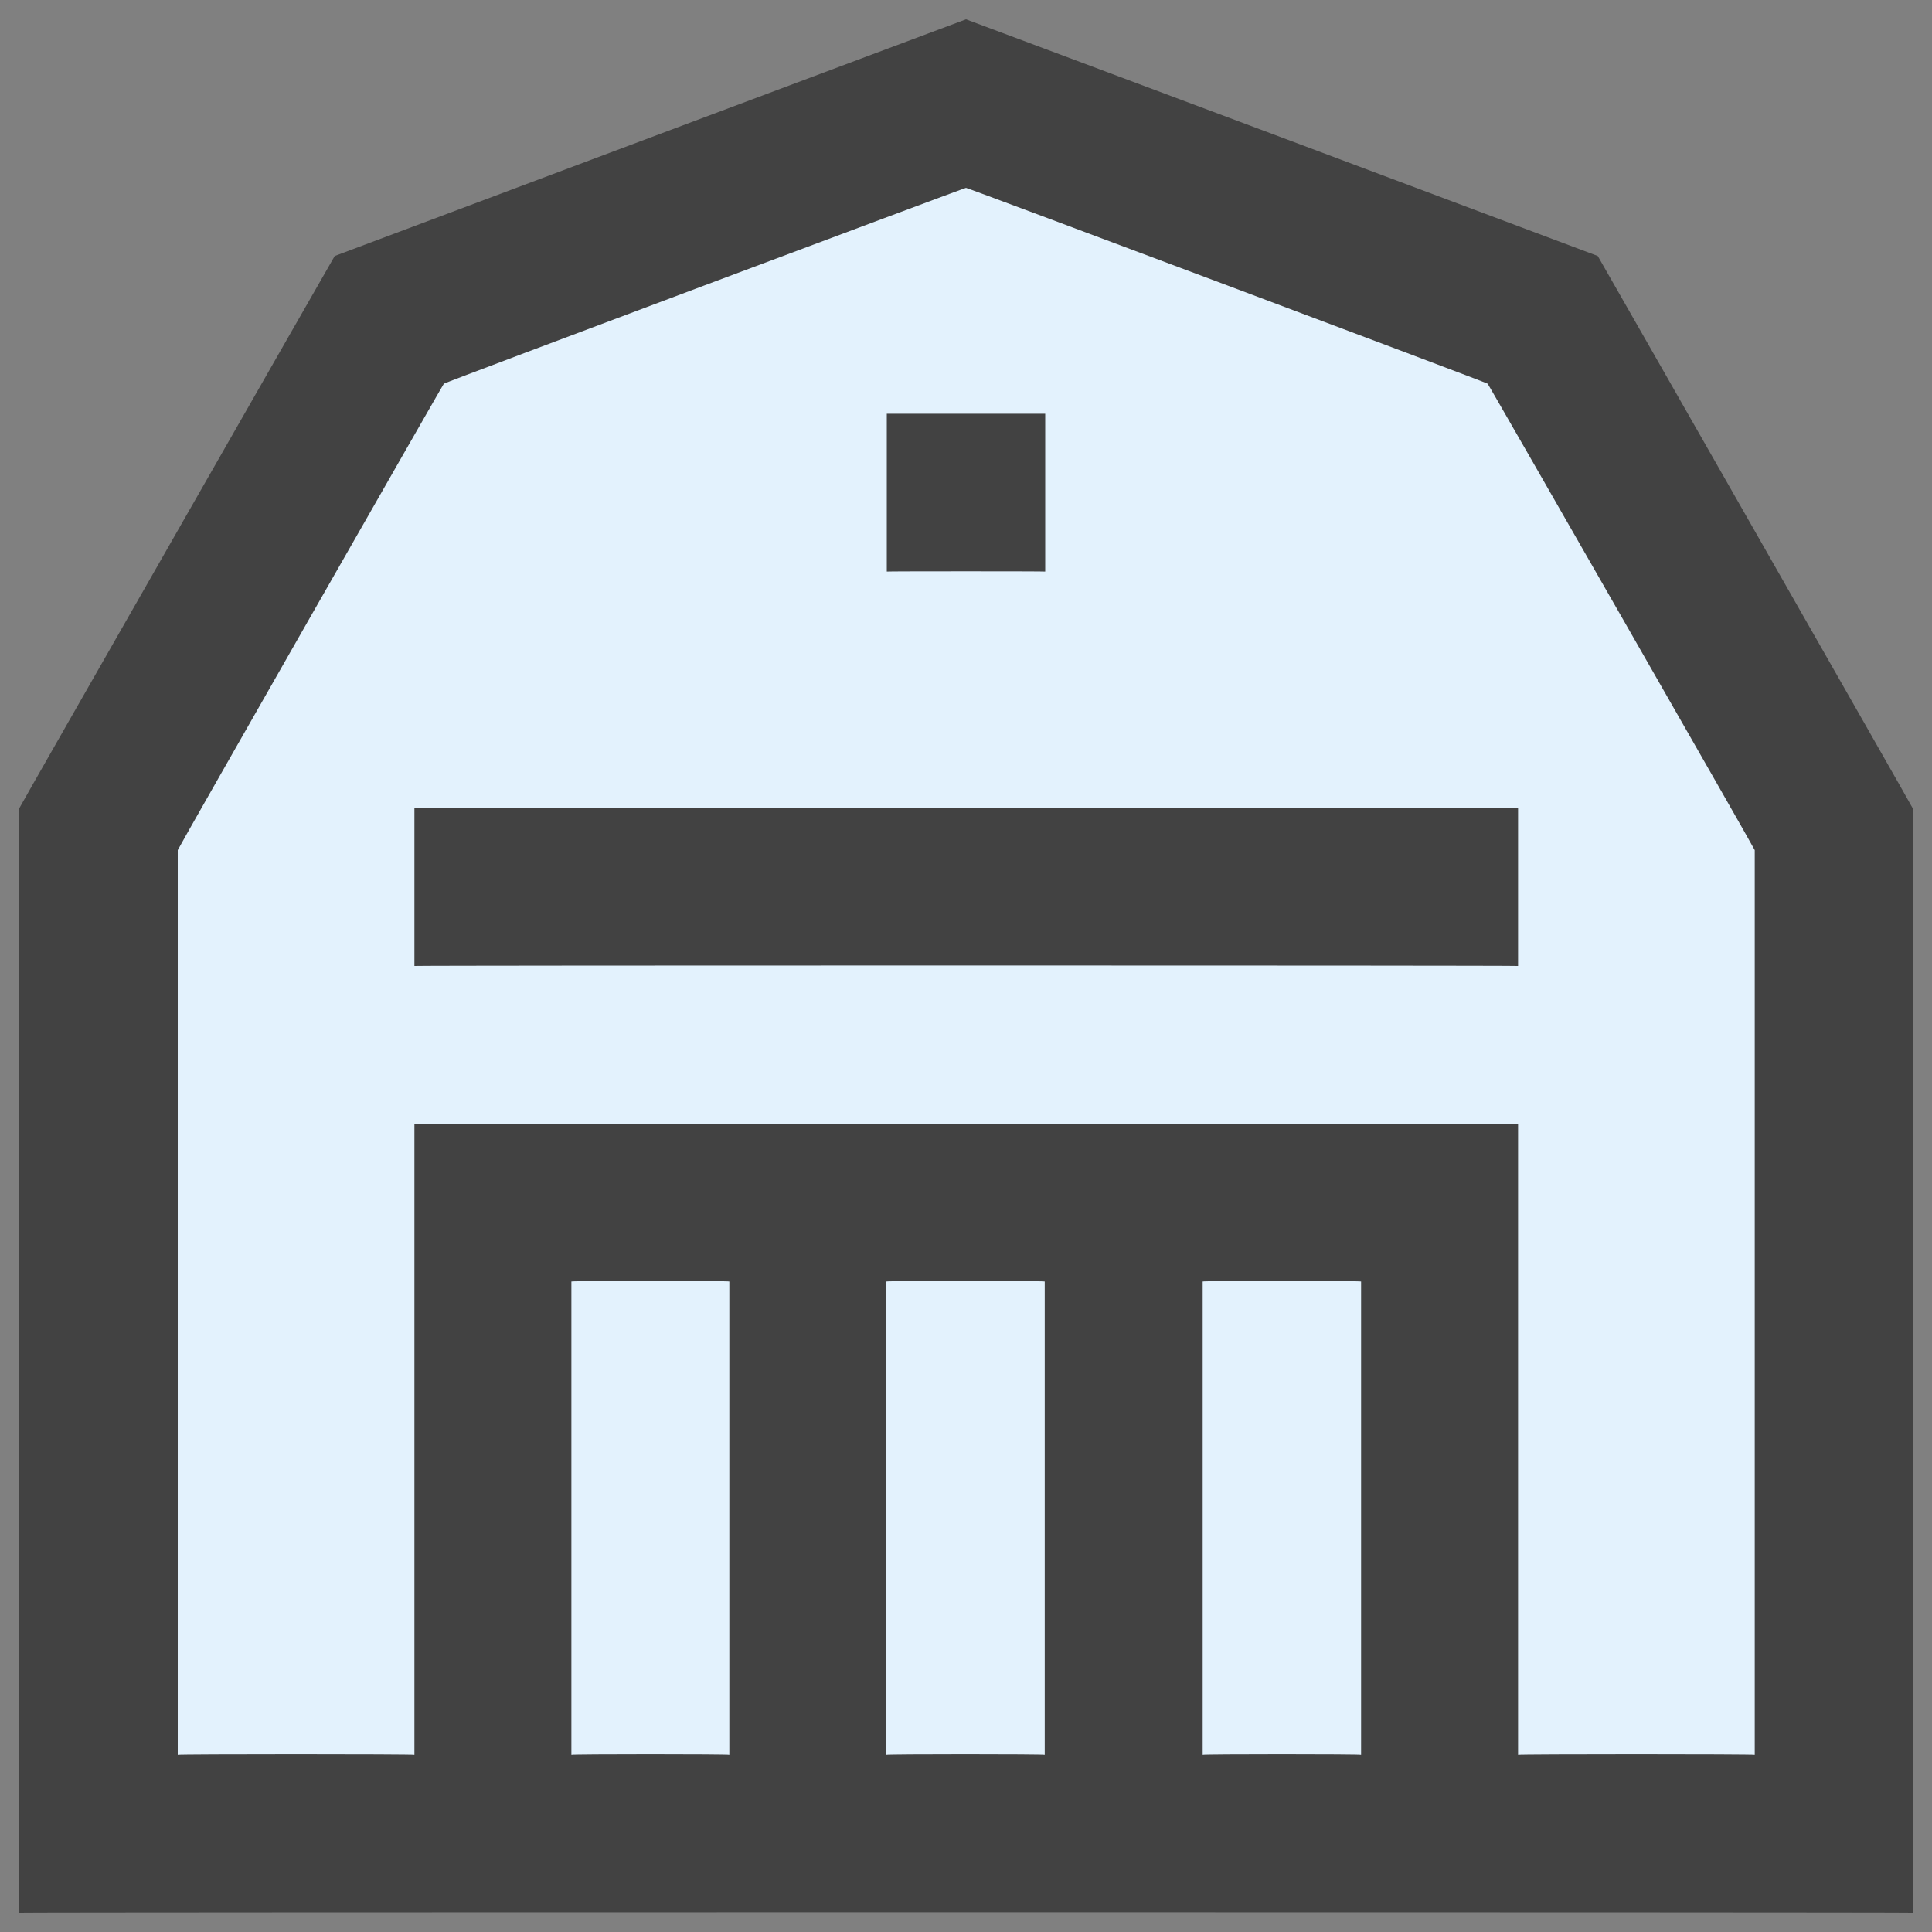 <svg xmlns="http://www.w3.org/2000/svg" version="1.1" xmlns:xlink="http://www.w3.org/1999/xlink" width="100%" height="100%" id="svgWorkerArea" viewBox="0 0 400 400" xmlns:artdraw="https://artdraw.muisca.co" style="background: white;"><rect x="0" y="0" width="400" height="400" fill="#808080" stroke="none"/><defs id="defsdoc"><pattern id="patternBool" x="0" y="0" width="10" height="10" patternUnits="userSpaceOnUse" patternTransform="rotate(35)"><circle cx="5" cy="5" r="4" style="stroke: none;fill: #ff000070;"></circle></pattern></defs><g id="fileImp-515582317" class="cosito"><path id="pathImp-280053645" fill="#424242" class="grouped" d="M4 167.332C4 167.167 4 395.867 4 396 4 395.867 396 395.867 396 396 396 395.867 396 167.167 396 167.332 396 167.167 330.8 52.967 330.8 53 330.8 52.967 200 3.967 200 4 200 3.967 69.3 52.967 69.3 53 69.3 52.967 4 167.167 4 167.332"></path><path id="pathImp-524618266" fill="#E3F2FD" class="grouped" d="M183.5 265.332C183.5 265.167 216.3 265.167 216.3 265.332 216.3 265.167 216.3 363.167 216.3 363.332 216.3 363.167 183.5 363.167 183.5 363.332 183.5 363.167 183.5 265.167 183.5 265.332M249 265.332C249 265.167 281.8 265.167 281.8 265.332 281.8 265.167 281.8 363.167 281.8 363.332 281.8 363.167 249 363.167 249 363.332 249 363.167 249 265.167 249 265.332M118.3 265.332C118.3 265.167 151 265.167 151 265.332 151 265.167 151 363.167 151 363.332 151 363.167 118.3 363.167 118.3 363.332 118.3 363.167 118.3 265.167 118.3 265.332"></path><path id="pathImp-17034145" fill="#E3F2FD" class="grouped" d="M91.9 79.44C91.9 79.267 36.8 175.767 36.8 176.01 36.8 175.767 36.8 363.167 36.8 363.332 36.8 363.167 85.8 363.167 85.8 363.332 85.8 363.167 85.8 232.667 85.8 232.668 85.8 232.667 314.3 232.667 314.3 232.668 314.3 232.667 314.3 363.167 314.3 363.332 314.3 363.167 363.3 363.167 363.3 363.332 363.3 363.167 363.3 175.767 363.3 176.01 363.3 175.767 308 79.267 308 79.44 308 79.267 200 38.767 200 38.893 200 38.767 91.9 79.267 91.9 79.44"></path><path id="pathImp-171809752" fill="#424242" class="grouped" d="M85.8 167.332C85.8 167.167 314.3 167.167 314.3 167.332 314.3 167.167 314.3 199.867 314.3 200 314.3 199.867 85.8 199.867 85.8 200 85.8 199.867 85.8 167.167 85.8 167.332M183.6 85.668C183.6 85.667 216.4 85.667 216.4 85.668 216.4 85.667 216.4 118.267 216.4 118.337 216.4 118.267 183.6 118.267 183.6 118.337 183.6 118.267 183.6 85.667 183.6 85.668"></path></g></svg>